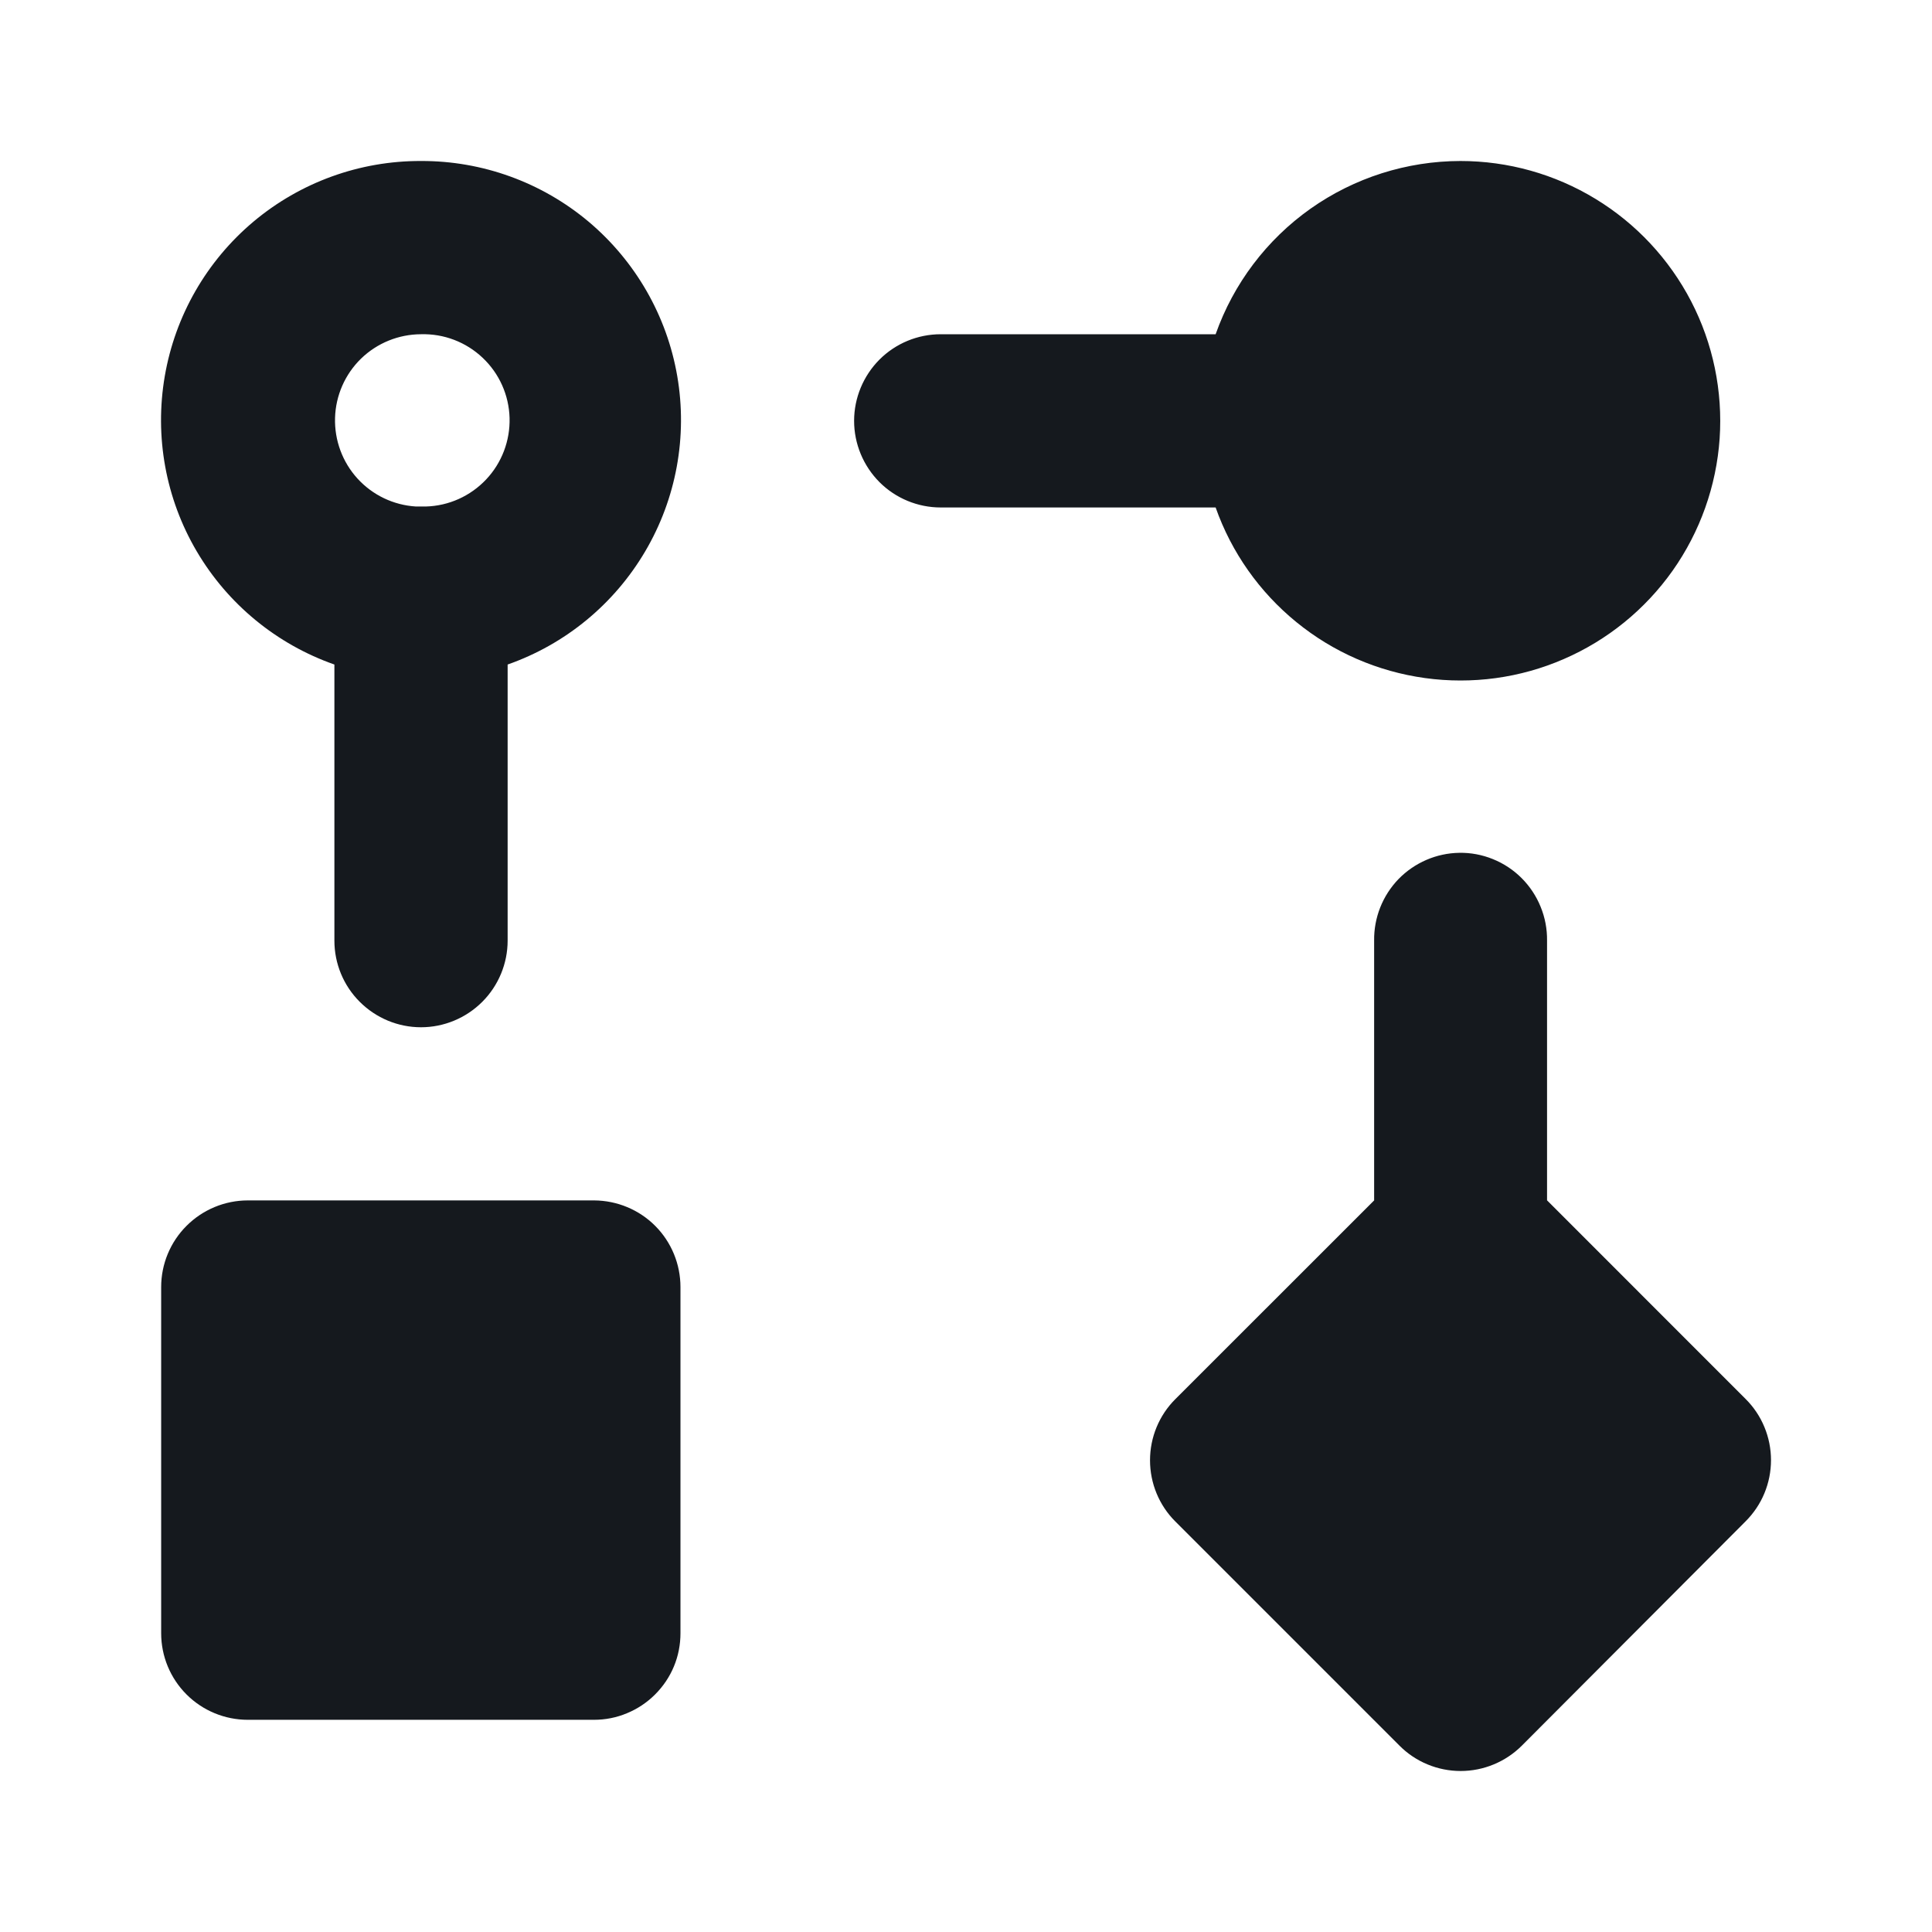 <svg width="24" height="24" viewBox="0 0 24 24" fill="none" xmlns="http://www.w3.org/2000/svg">
<path d="M5.23 2C4.469 1.997 3.732 2.264 3.149 2.753C2.566 3.243 2.176 3.922 2.047 4.672C1.918 5.422 2.058 6.194 2.444 6.849C2.83 7.505 3.436 8.003 4.154 8.255V11.685C4.154 11.97 4.267 12.244 4.469 12.445C4.671 12.647 4.944 12.761 5.23 12.761C5.515 12.761 5.789 12.647 5.991 12.445C6.192 12.244 6.306 11.97 6.306 11.685V8.255C7.024 8.003 7.629 7.505 8.015 6.849C8.401 6.194 8.542 5.422 8.413 4.672C8.284 3.922 7.893 3.243 7.311 2.753C6.728 2.264 5.991 1.997 5.23 2ZM18.142 2C17.475 2.001 16.824 2.208 16.279 2.593C15.735 2.978 15.323 3.523 15.101 4.152H11.686C11.401 4.152 11.127 4.265 10.925 4.467C10.724 4.669 10.61 4.943 10.61 5.228C10.61 5.513 10.724 5.787 10.925 5.989C11.127 6.191 11.401 6.304 11.686 6.304H15.101C15.298 6.862 15.645 7.354 16.104 7.728C16.562 8.102 17.115 8.342 17.701 8.423C18.287 8.504 18.884 8.423 19.426 8.187C19.969 7.952 20.436 7.572 20.778 7.089C21.119 6.606 21.321 6.038 21.362 5.448C21.402 4.858 21.28 4.268 21.008 3.743C20.735 3.217 20.324 2.777 19.819 2.47C19.313 2.162 18.733 2 18.142 2ZM5.23 4.152C5.514 4.144 5.789 4.249 5.995 4.444C6.202 4.639 6.322 4.908 6.33 5.191C6.338 5.475 6.233 5.751 6.038 5.957C5.843 6.163 5.575 6.284 5.291 6.292H5.213H5.167C4.889 6.275 4.629 6.151 4.441 5.945C4.254 5.74 4.154 5.469 4.162 5.191C4.17 4.913 4.286 4.649 4.485 4.455C4.685 4.261 4.952 4.153 5.23 4.152ZM18.129 10.594C17.844 10.598 17.572 10.716 17.373 10.92C17.175 11.125 17.066 11.4 17.07 11.685V14.912L14.601 17.38C14.399 17.581 14.286 17.855 14.286 18.14C14.286 18.426 14.399 18.7 14.601 18.901L17.384 21.684C17.483 21.784 17.602 21.864 17.733 21.918C17.863 21.972 18.003 22 18.145 22C18.286 22 18.426 21.972 18.556 21.918C18.687 21.864 18.806 21.784 18.906 21.684L21.684 18.899C21.784 18.799 21.864 18.681 21.918 18.55C21.972 18.42 22 18.28 22 18.138C22 17.997 21.972 17.857 21.918 17.727C21.864 17.596 21.784 17.477 21.684 17.378L19.218 14.911V11.685C19.22 11.541 19.193 11.398 19.138 11.264C19.084 11.131 19.004 11.01 18.902 10.908C18.8 10.806 18.679 10.726 18.545 10.672C18.412 10.618 18.269 10.591 18.125 10.594H18.129ZM3.078 14.912C2.793 14.912 2.519 15.026 2.317 15.228C2.115 15.43 2.002 15.703 2.002 15.989V20.288C2.002 20.574 2.115 20.847 2.317 21.049C2.519 21.251 2.793 21.364 3.078 21.364H7.378C7.519 21.364 7.659 21.337 7.789 21.282C7.92 21.228 8.038 21.149 8.138 21.049C8.238 20.949 8.318 20.831 8.372 20.7C8.426 20.57 8.453 20.43 8.453 20.288V15.989C8.453 15.704 8.341 15.431 8.14 15.229C7.939 15.027 7.666 14.914 7.382 14.912H3.078Z" fill="#15191E"></path>
</svg>
